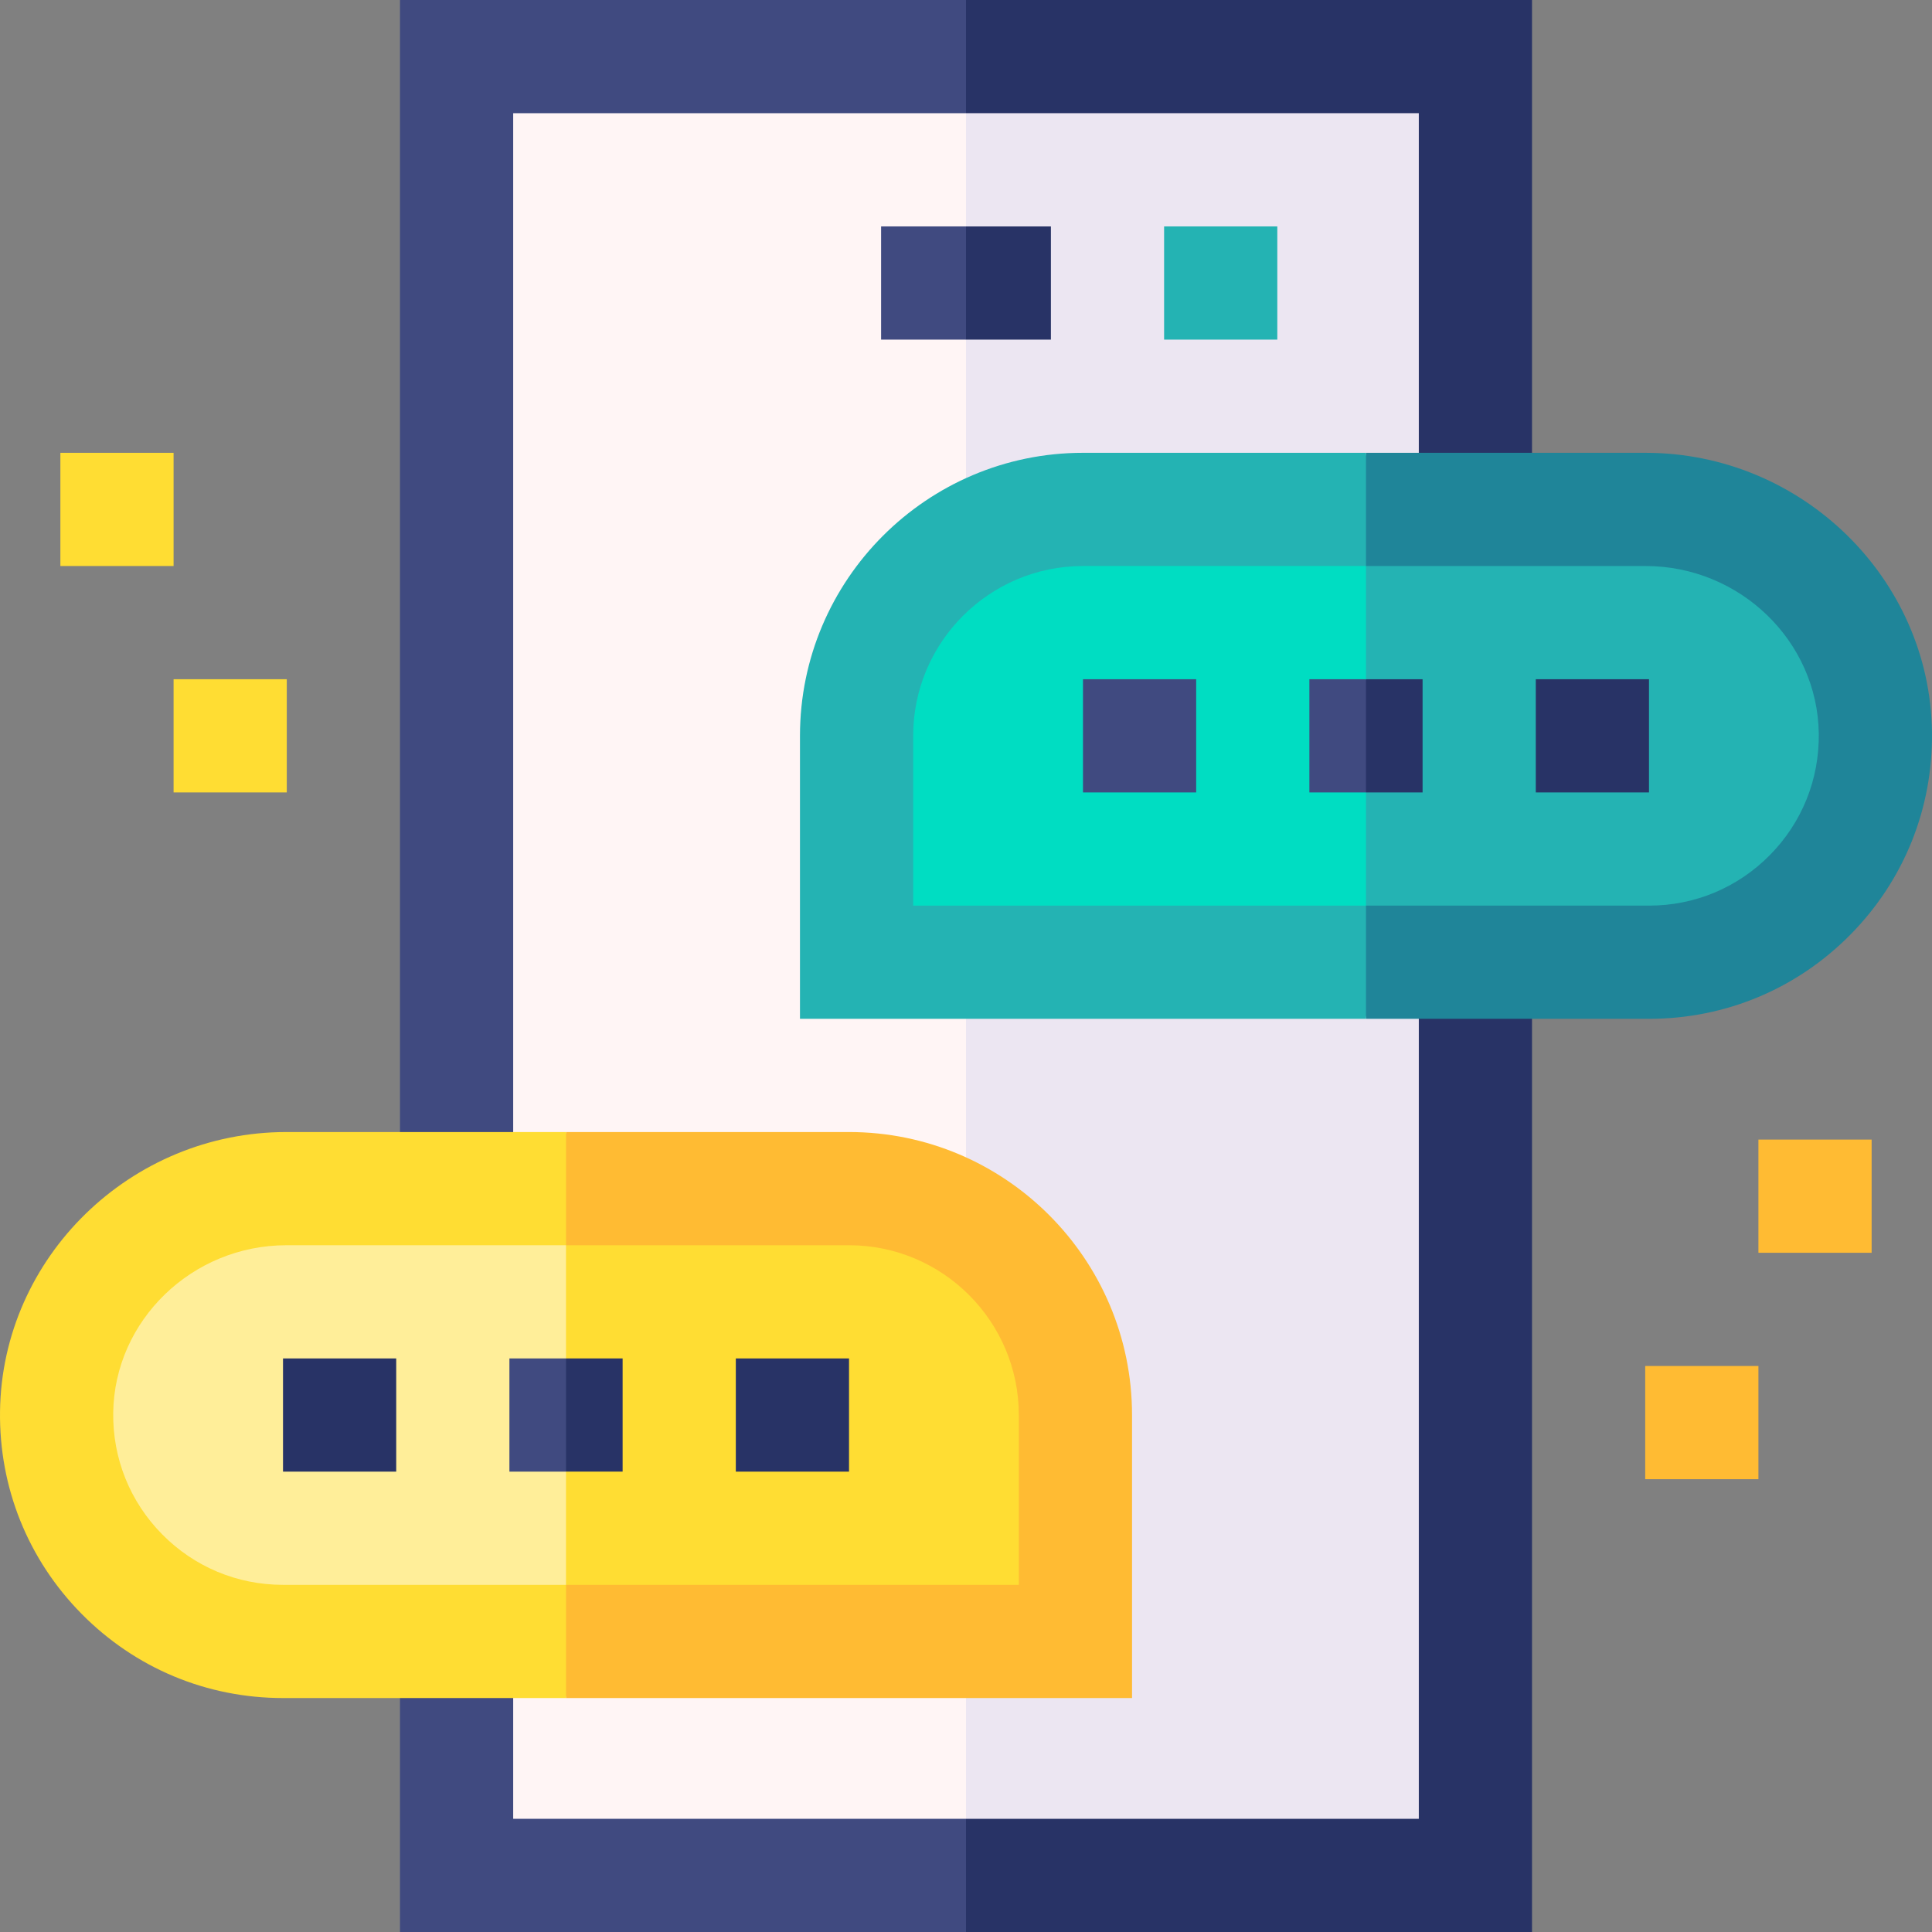 <svg id="Capa_1" enable-background="new 0 0 512.001 512.001" height="512" viewBox="0 0 512.001 512.001" width="512" xmlns="http://www.w3.org/2000/svg"><rect x="0" y="0" width="512.001" height="512.001" fill="#808080" stroke="none"/><g><path d="m406.001.001h-150l-10 75 10 437h150z" fill="#283366"/><path d="m106.001.001h150v512h-150z" fill="#404a80"/><path d="m376.001 30.001h-120l-10 45 10 407h120z" fill="#ece6f2"/><path d="m136.001 30.001h120v452h-120z" fill="#fff5f5"/><path d="m278.501 60.001h-22.5l-10 15 10 15h22.5z" fill="#283366"/><path d="m308.501 60.001h30v30h-30z" fill="#24b3b3"/><path d="m233.501 60.001h22.5v30h-22.5z" fill="#404a80"/><path d="m46.001 180.001h30v30h-30z" fill="#fd3"/><path d="m16.001 120.001h30v30h-30z" fill="#fd3"/><path d="m436.001 362.001h30v30h-30z" fill="#fb3"/><path d="m466.001 302.001h30v30h-30z" fill="#fb3"/><path d="m436.106 120.001h-74.105l-10 75 10 75h75c20.218 0 39.174-7.925 53.378-22.314 14.201-14.387 21.878-33.45 21.616-53.677-.53-40.809-34.573-74.009-75.889-74.009z" fill="#1f8599"/><path d="m287.001 120.001c-41.355 0-75 33.645-75 75v75h150v-150z" fill="#24b3b3"/><path d="m436.106 150.001h-74.105l-10 45 10 45h75c12.131 0 23.505-4.755 32.027-13.389 8.521-8.632 13.127-20.072 12.969-32.213-.318-24.481-20.905-44.398-45.891-44.398z" fill="#24b3b3"/><path d="m287.001 150.001c-24.813 0-45 20.187-45 45v45h120v-90z" fill="#00ddc2"/><path d="m377.001 180.001h-15l-10 15 10 15h15z" fill="#283366"/><path d="m347.001 180.001h15v30h-15z" fill="#404a80"/><path d="m407.001 180.001h30v30h-30z" fill="#283366"/><path d="m287.001 180.001h30v30h-30z" fill="#404a80"/><path d="m300.001 375.001c0-41.355-33.645-75-75-75h-75l-10 75 10 75h150z" fill="#fb3"/><path d="m75.895 300.001c-41.315 0-75.359 33.2-75.889 74.009-.262 20.227 7.415 39.29 21.616 53.677 14.204 14.389 33.16 22.314 53.378 22.314h75v-150z" fill="#fd3"/><path d="m270.001 375.001c0-24.813-20.187-45-45-45h-75l-10 45 10 45h120z" fill="#fd3"/><path d="m75.895 330.001c-24.986 0-45.573 19.917-45.891 44.398-.158 12.141 4.448 23.581 12.969 32.212 8.522 8.634 19.896 13.389 32.027 13.389h75v-90h-74.105z" fill="#fe9"/><g fill="#283366"><path d="m165.001 360.001h-15l-10 15 10 15h15z"/><path d="m75.001 360.001h30v30h-30z"/><path d="m195.001 360.001h30v30h-30z"/></g><path d="m135.001 360.001h15v30h-15z" fill="#404a80"/></g></svg>